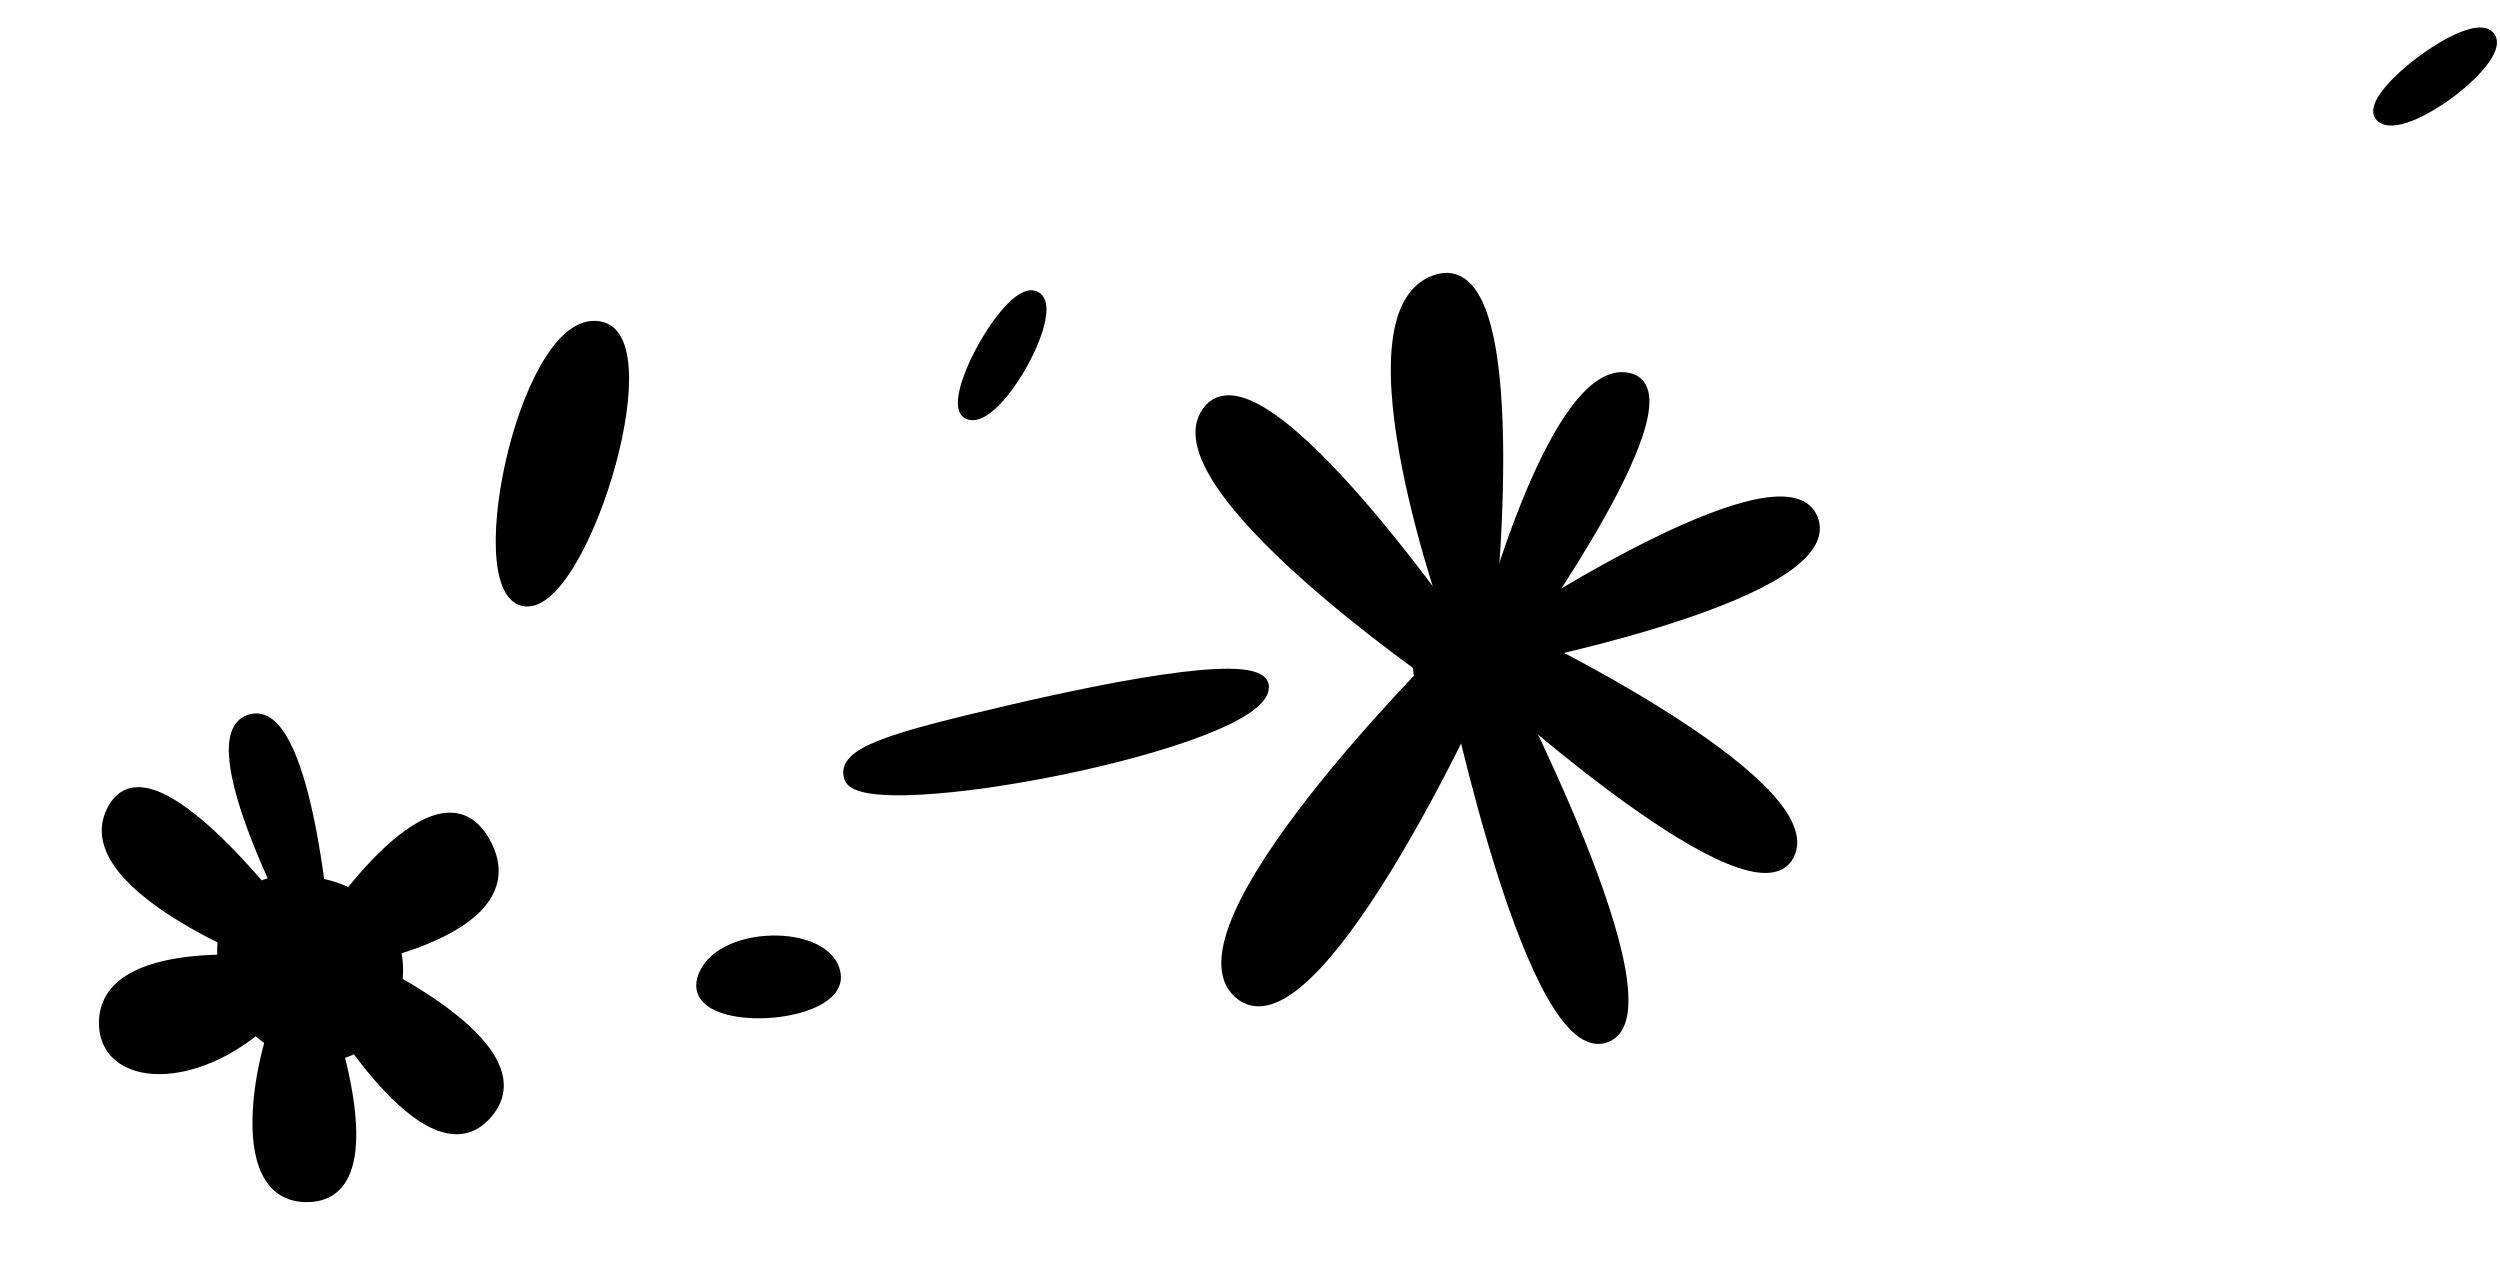 <?xml version="1.0" encoding="UTF-8"?> <svg xmlns="http://www.w3.org/2000/svg" width="252" height="128" viewBox="0 0 252 128" fill="none"><path d="M250.833 3.509C253.34 5.507 242.166 14.064 239.931 11.776C238.061 9.857 248.664 1.767 250.833 3.509Z" fill="#71D7FF" stroke="#231F20" style="fill:#71D7FF;fill:color(display-p3 0.443 0.843 1);fill-opacity:1;stroke:#231F20;stroke:color(display-p3 0.137 0.122 0.126);stroke-opacity:1;" stroke-width="0.99" stroke-linecap="round" stroke-linejoin="round"></path><path d="M104.19 29.785C107.294 30.586 100.586 42.959 97.612 41.782C95.121 40.794 101.498 29.081 104.19 29.785Z" fill="#71D7FF" stroke="#231F20" style="fill:#71D7FF;fill:color(display-p3 0.443 0.843 1);fill-opacity:1;stroke:#231F20;stroke:color(display-p3 0.137 0.122 0.126);stroke-opacity:1;" stroke-width="0.99" stroke-linecap="round" stroke-linejoin="round"></path><path d="M60.671 32.94C67.03 34.667 58.446 61.993 52.712 60.59C46.977 59.186 53.162 30.906 60.671 32.94Z" fill="#EFEBCC" stroke="#231F20" style="fill:#EFEBCC;fill:color(display-p3 0.937 0.922 0.8);fill-opacity:1;stroke:#231F20;stroke:color(display-p3 0.137 0.122 0.126);stroke-opacity:1;" stroke-width="0.99" stroke-linecap="round" stroke-linejoin="round"></path><path d="M70.761 98.725C72.121 93.655 83.552 93.499 84.248 98.201C84.943 102.902 69.397 103.805 70.761 98.725Z" fill="#E4A3AA" stroke="#231F20" style="fill:#E4A3AA;fill:color(display-p3 0.894 0.639 0.667);fill-opacity:1;stroke:#231F20;stroke:color(display-p3 0.137 0.122 0.126);stroke-opacity:1;" stroke-width="0.99" stroke-linecap="round" stroke-linejoin="round"></path><path d="M85.599 78.441C87.099 82.704 127.272 74.994 127.414 69.275C127.484 66.283 114.01 68.701 101.458 71.641C89.933 74.338 84.663 75.818 85.599 78.441Z" fill="#FF7377" stroke="#231F20" style="fill:#FF7377;fill:color(display-p3 1 0.451 0.467);fill-opacity:1;stroke:#231F20;stroke:color(display-p3 0.137 0.122 0.126);stroke-opacity:1;" stroke-width="0.99" stroke-linecap="round" stroke-linejoin="round"></path><path d="M30.597 94.805C30.597 94.805 19.483 74.294 25.189 72.508C30.896 70.722 32.722 93.437 32.722 93.437C32.722 93.437 44.111 76.106 48.945 84.902C53.779 93.698 35.797 96.755 35.797 96.755C35.797 96.755 55.044 105.326 49.173 112.228C43.155 119.397 32.317 100.309 32.317 100.309C32.317 100.309 40.06 120.456 31.073 120.676C22.569 120.89 26.711 103.917 28.875 100.828C21.154 109.76 10.627 109.543 10.472 103.26C10.268 94.799 27.571 96.962 27.571 96.962C27.571 96.962 6.543 89.099 11.512 81.234C15.847 74.424 30.597 94.805 30.597 94.805Z" fill="#078EFF" stroke="#231F20" style="fill:#078EFF;fill:color(display-p3 0.028 0.557 1);fill-opacity:1;stroke:#231F20;stroke:color(display-p3 0.137 0.122 0.126);stroke-opacity:1;" stroke-width="0.99" stroke-linecap="round" stroke-linejoin="round"></path><path d="M31.908 106.502C41.055 107.102 44.745 90.916 31.434 88.865C18.124 86.814 20.547 105.748 31.908 106.502Z" fill="#EFEBCC" stroke="#231F20" style="fill:#EFEBCC;fill:color(display-p3 0.937 0.922 0.8);fill-opacity:1;stroke:#231F20;stroke:color(display-p3 0.137 0.122 0.126);stroke-opacity:1;" stroke-width="0.99" stroke-linecap="round" stroke-linejoin="round"></path><path d="M146.559 69.596C146.559 69.596 154.489 107.306 161.889 104.596C169.289 101.886 151.039 67.066 151.039 67.066L146.559 69.596Z" fill="#E4A3AA" stroke="#231F20" style="fill:#E4A3AA;fill:color(display-p3 0.894 0.639 0.667);fill-opacity:1;stroke:#231F20;stroke:color(display-p3 0.137 0.122 0.126);stroke-opacity:1;" stroke-width="0.99" stroke-linecap="round" stroke-linejoin="round"></path><path d="M145.11 66.166C145.11 66.166 117.46 93.706 124.86 100.166C132.26 106.626 148.78 70.716 148.78 70.716L145.11 66.166Z" fill="#F6D8BF" stroke="#231F20" style="fill:#F6D8BF;fill:color(display-p3 0.965 0.847 0.749);fill-opacity:1;stroke:#231F20;stroke:color(display-p3 0.137 0.122 0.126);stroke-opacity:1;" stroke-width="0.99" stroke-linecap="round" stroke-linejoin="round"></path><path d="M145.069 68.596C145.069 68.596 116.259 48.826 121.679 41.446C127.099 34.066 148.779 65.976 148.779 65.976L145.069 68.596Z" fill="#E4A3AA" stroke="#231F20" style="fill:#E4A3AA;fill:color(display-p3 0.894 0.639 0.667);fill-opacity:1;stroke:#231F20;stroke:color(display-p3 0.137 0.122 0.126);stroke-opacity:1;" stroke-width="0.99" stroke-linecap="round" stroke-linejoin="round"></path><path d="M153.23 62.446C153.23 62.446 180.15 44.956 182.79 52.376C185.43 59.796 153.79 66.166 153.79 66.166L153.23 62.446Z" fill="#E4A3AA" stroke="#231F20" style="fill:#E4A3AA;fill:color(display-p3 0.894 0.639 0.667);fill-opacity:1;stroke:#231F20;stroke:color(display-p3 0.137 0.122 0.126);stroke-opacity:1;" stroke-width="0.99" stroke-linecap="round" stroke-linejoin="round"></path><path d="M149.98 62.206C149.98 62.206 156.84 36.726 164.06 38.056C171.28 39.386 153.23 64.596 153.23 64.596L149.98 62.206Z" fill="#F6D8BF" stroke="#231F20" style="fill:#F6D8BF;fill:color(display-p3 0.965 0.847 0.749);fill-opacity:1;stroke:#231F20;stroke:color(display-p3 0.137 0.122 0.126);stroke-opacity:1;" stroke-width="0.99" stroke-linecap="round" stroke-linejoin="round"></path><path d="M146.368 63.416C146.368 63.416 134.848 31.746 144.618 28.226C154.388 24.706 150.088 63.416 150.088 63.416H146.368Z" fill="#F6D8BF" stroke="#231F20" style="fill:#F6D8BF;fill:color(display-p3 0.965 0.847 0.749);fill-opacity:1;stroke:#231F20;stroke:color(display-p3 0.137 0.122 0.126);stroke-opacity:1;" stroke-width="0.99" stroke-linecap="round" stroke-linejoin="round"></path><path d="M155.679 65.356C155.679 65.356 183.949 79.356 180.349 86.226C176.749 93.096 151.039 69.966 151.039 69.966L155.679 65.356Z" fill="#F6D8BF" stroke="#231F20" style="fill:#F6D8BF;fill:color(display-p3 0.965 0.847 0.749);fill-opacity:1;stroke:#231F20;stroke:color(display-p3 0.137 0.122 0.126);stroke-opacity:1;" stroke-width="0.99" stroke-linecap="round" stroke-linejoin="round"></path><path d="M153.889 60.536C160.119 64.466 153.079 77.136 145.239 71.596C139.149 67.296 146.149 55.646 153.889 60.536Z" fill="#EFEBCC" stroke="#231F20" style="fill:#EFEBCC;fill:color(display-p3 0.937 0.922 0.8);fill-opacity:1;stroke:#231F20;stroke:color(display-p3 0.137 0.122 0.126);stroke-opacity:1;" stroke-width="0.99" stroke-linecap="round" stroke-linejoin="round"></path></svg> 